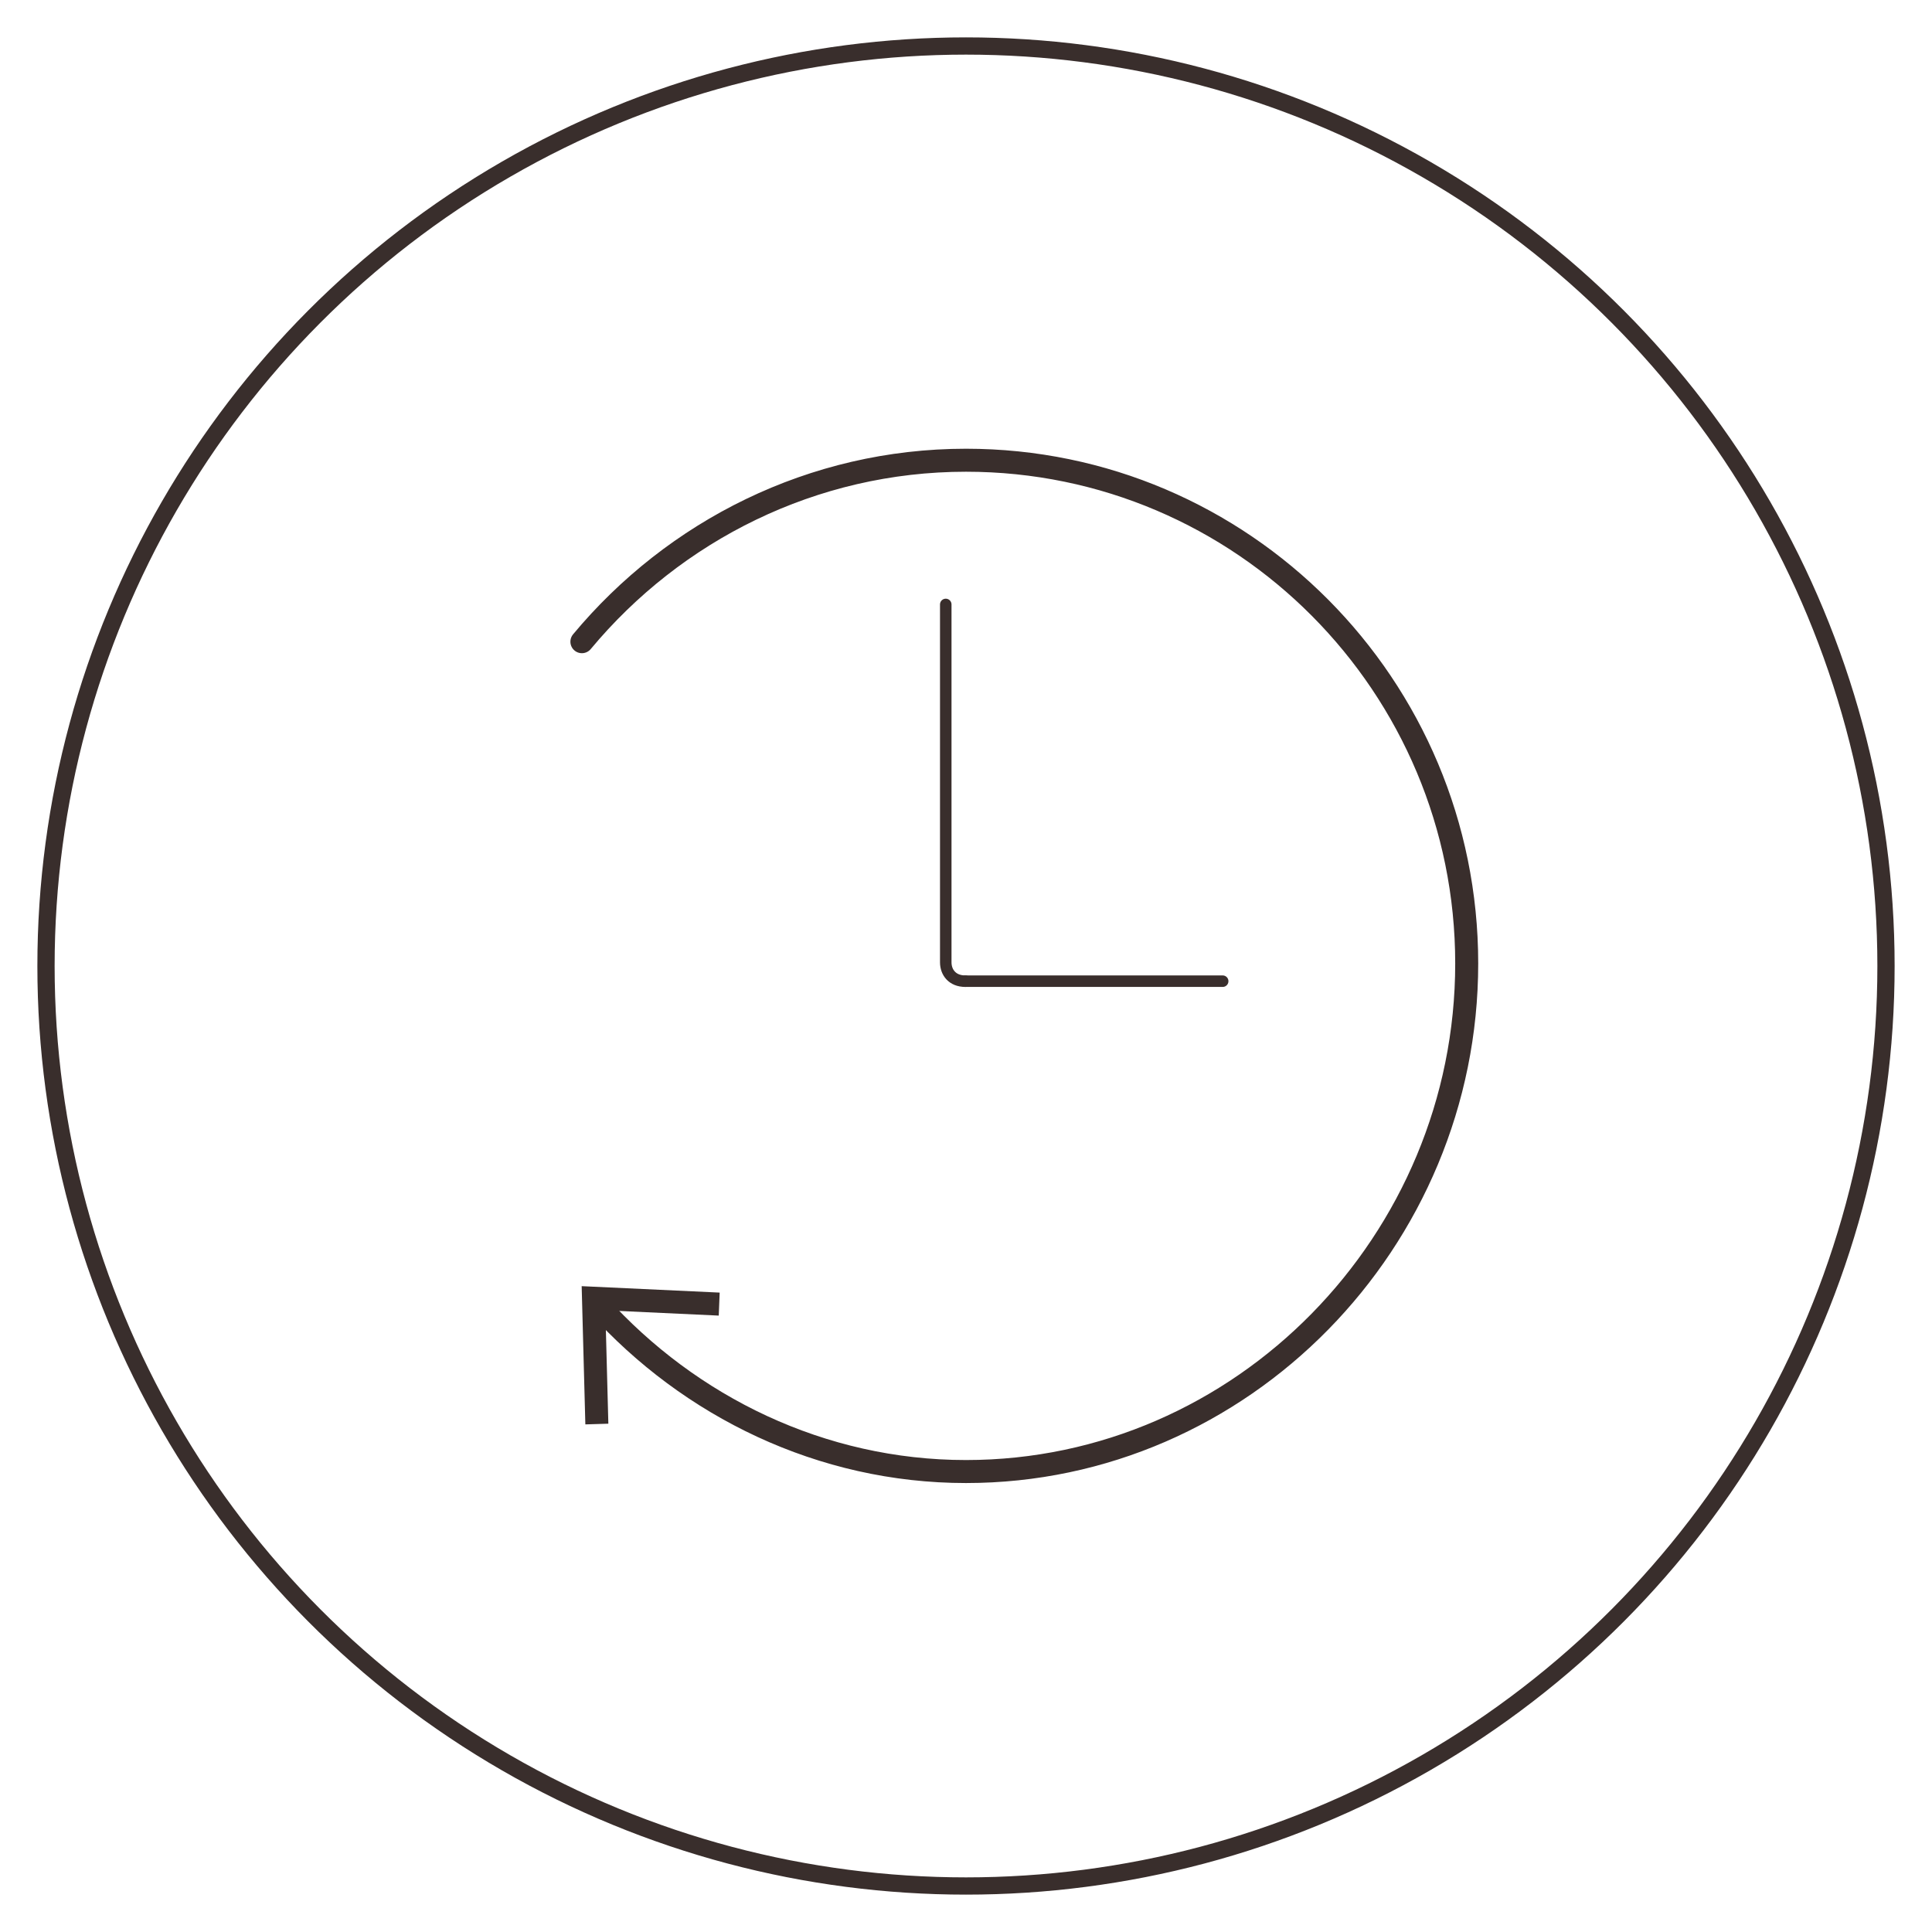 <?xml version="1.0" encoding="UTF-8"?>
<svg xmlns="http://www.w3.org/2000/svg" width="84" height="84" viewBox="0 0 84 84">
  <defs>
    <style>
      .cls-1 {
        stroke-width: .75px;
      }

      .cls-1, .cls-2, .cls-3, .cls-4 {
        fill: none;
        stroke: #392e2c;
        stroke-miterlimit: 10;
      }

      .cls-2, .cls-3, .cls-4 {
        stroke-linecap: round;
      }

      .cls-3, .cls-4 {
        stroke-width: .5px;
      }

      .cls-5 {
        fill: #392e2c;
      }

      .cls-4 {
        fill-rule: evenodd;
      }
    </style>
  </defs>
  <g id="Circle_outline_0.75pt" data-name="Circle outline 0.75pt">
    <circle class="cls-1" cx="42" cy="42" r="40"/>
  </g>
  <g id="Trans_Mat_-_Long_term_potential" data-name="Trans Mat - Long term potential">
    <g id="Assymetric_solutions_-_past_and_future" data-name="Assymetric solutions - past and future">
      <g>
        <path class="cls-2" d="m25.3,27.9c4.01-4.82,10.03-7.89,16.7-7.89,12.02,0,21.77,9.81,21.77,21.88s-9.76,22.09-21.77,22.09c-6.29,0-12.01-2.82-16-7.24"/>
        <polygon class="cls-5" points="31.29 56.2 31.25 57.2 26.32 56.97 26.45 61.9 25.45 61.93 25.29 55.92 31.29 56.2"/>
      </g>
      <line class="cls-3" x1="53.16" y1="42.66" x2="41.97" y2="42.66"/>
      <path class="cls-4" d="m41.97,42.66h0c-.57,0-.85-.39-.85-.82,0-7.92,0-15.56,0-15.56"/>
    </g>
  </g>
</svg>